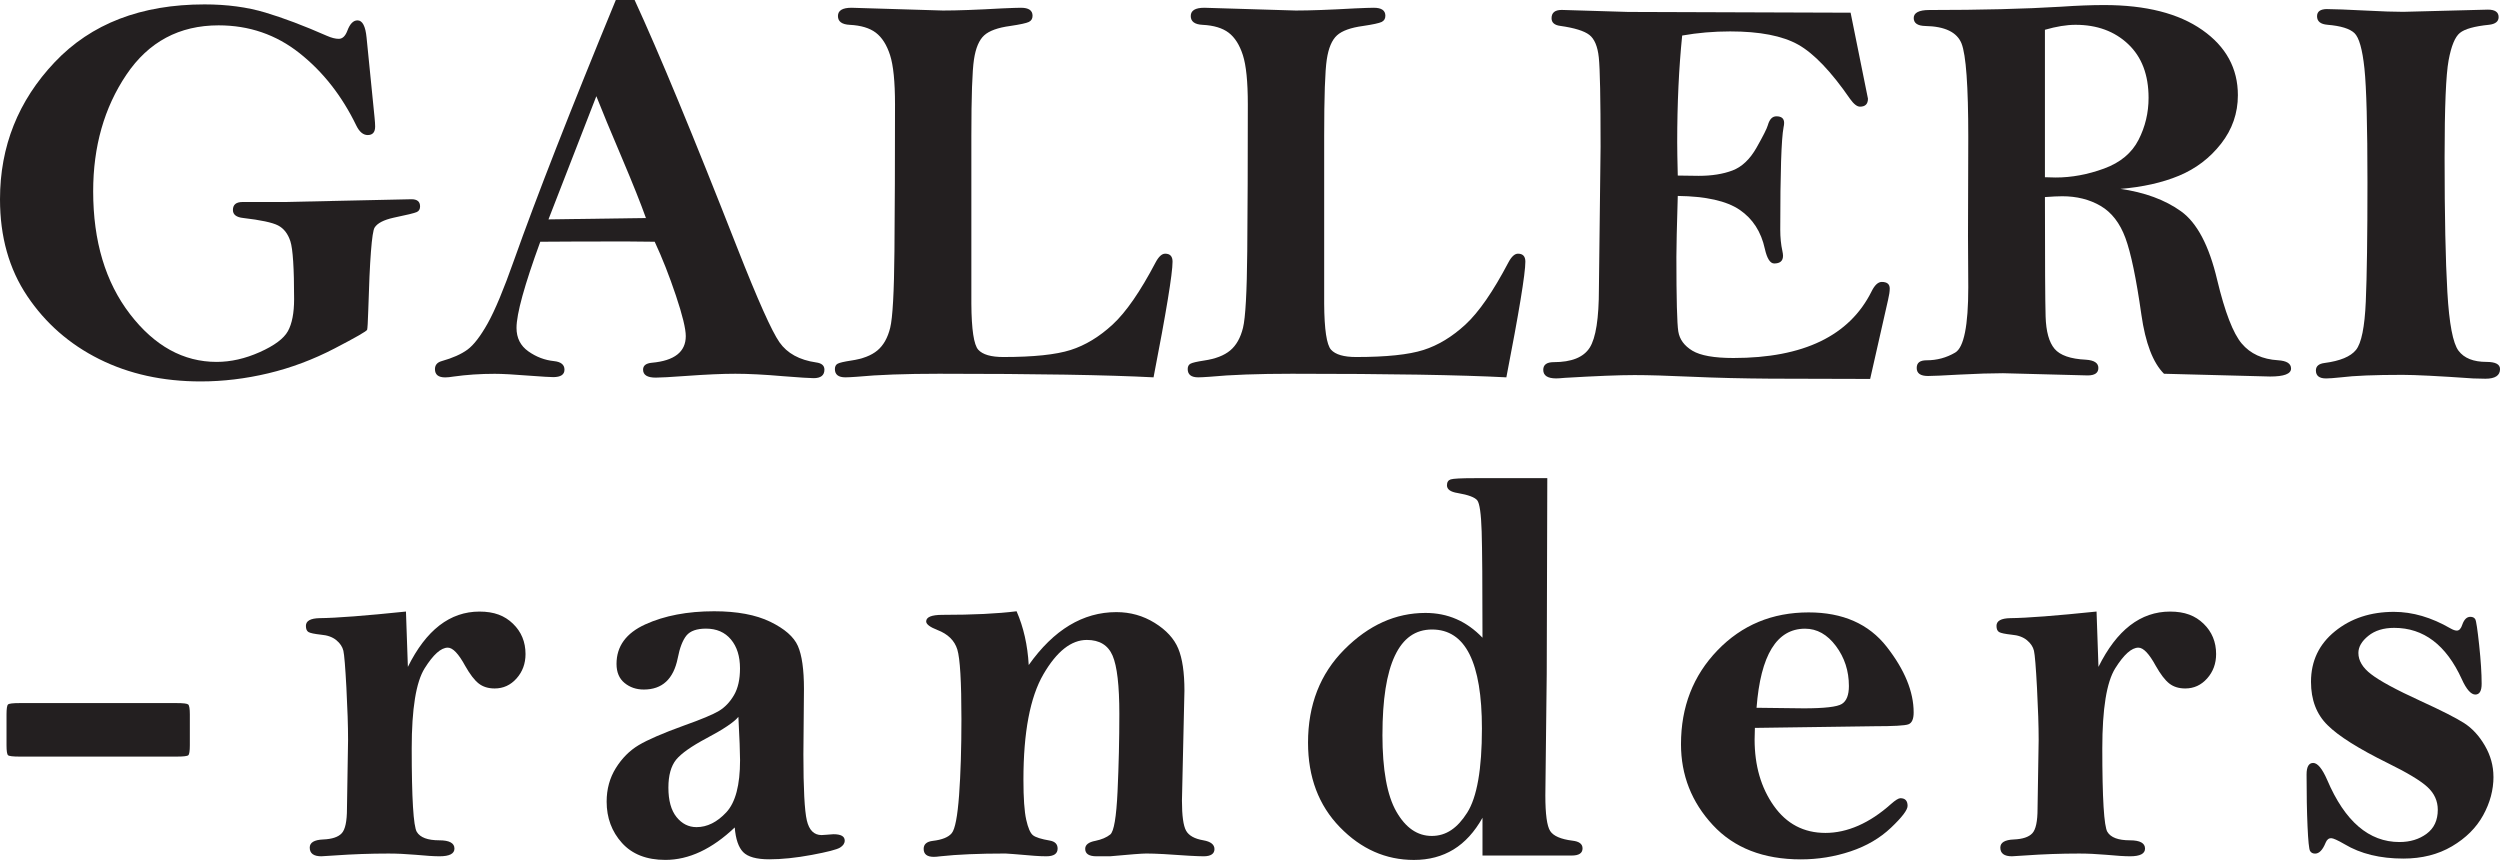 <?xml version="1.0" encoding="UTF-8"?> <svg xmlns="http://www.w3.org/2000/svg" id="Layer_1" data-name="Layer 1" viewBox="0 0 885.74 304.67"><defs><style> .cls-1 { fill: #231f20; stroke-width: 0px; } </style></defs><g><path class="cls-1" d="m2.31,253.11c0-2.02.18-3.19.54-3.52.36-.33,1.74-.49,4.15-.49h55.57c2.34,0,3.71.16,4.1.49.39.33.59,1.5.59,3.52v10.94c0,2.02-.18,3.19-.54,3.52-.36.33-1.74.49-4.15.49H7c-2.41,0-3.79-.16-4.15-.49-.36-.33-.54-1.5-.54-3.52v-10.94Z"></path><path class="cls-1" d="m144.49,236.31c3.25-6.58,7-11.49,11.23-14.75,4.23-3.25,8.95-4.88,14.16-4.88s8.9,1.43,11.87,4.3c2.96,2.87,4.44,6.45,4.44,10.74,0,3.39-1.06,6.27-3.17,8.64-2.12,2.38-4.7,3.56-7.76,3.56-2.28,0-4.17-.59-5.66-1.76-1.5-1.17-3.09-3.25-4.79-6.25-2.34-4.3-4.39-6.45-6.15-6.45-2.41,0-5.14,2.44-8.2,7.31-3.06,4.88-4.59,14.34-4.59,28.38,0,17.75.6,27.61,1.81,29.6,1.2,1.98,3.86,2.97,7.96,2.97,3.58,0,5.37.98,5.37,2.93,0,1.82-1.76,2.73-5.27,2.73-1.95,0-4.79-.18-8.5-.53-3.39-.29-6.58-.44-9.57-.44-6.45,0-12.83.23-19.14.68-2.67.2-4.23.29-4.69.29-2.73,0-4.1-1.03-4.1-3.08,0-1.79,1.59-2.75,4.79-2.88,3.12-.13,5.31-.86,6.54-2.19,1.24-1.33,1.86-4.24,1.86-8.73l.39-24.38c0-4.94-.2-11.08-.59-18.43s-.75-11.72-1.07-13.12c-.33-1.4-1.16-2.65-2.49-3.75-1.33-1.1-3.14-1.76-5.42-1.95-2.34-.26-3.83-.57-4.44-.93-.62-.36-.93-1.09-.93-2.2,0-1.76,1.63-2.67,4.88-2.73,5.99-.06,16.18-.85,30.57-2.34l.68,19.63Z"></path><path class="cls-1" d="m260.34,293.14c-4.04,3.84-8.11,6.72-12.21,8.64s-8.24,2.88-12.4,2.88c-6.64,0-11.77-2.01-15.38-6.02-3.61-4.01-5.42-8.89-5.42-14.63,0-4.43,1.09-8.4,3.26-11.89,2.18-3.49,4.87-6.19,8.09-8.12,3.22-1.92,8.53-4.22,15.93-6.9,6.24-2.22,10.41-3.96,12.52-5.23,2.11-1.27,3.88-3.13,5.31-5.57,1.43-2.44,2.14-5.6,2.14-9.49,0-4.28-1.07-7.69-3.21-10.25-2.14-2.56-5.09-3.84-8.85-3.84-3.24,0-5.54.81-6.9,2.43-1.36,1.68-2.4,4.38-3.11,8.07-1.5,7.39-5.5,11.08-12.01,11.08-2.67,0-4.95-.78-6.84-2.34-1.89-1.56-2.83-3.81-2.83-6.74,0-6.25,3.4-10.92,10.21-14.01,6.8-3.09,14.92-4.64,24.37-4.64,8.14,0,14.76,1.24,19.87,3.71,5.11,2.48,8.38,5.34,9.81,8.59,1.43,3.26,2.15,8.33,2.15,15.23l-.2,23.14c0,12.17.41,19.99,1.22,23.44.81,3.45,2.55,5.18,5.22,5.18.39,0,.91-.03,1.56-.1,1.3-.13,2.18-.2,2.64-.2,2.67,0,4,.75,4,2.25,0,.98-.55,1.81-1.66,2.49-1.11.68-4.44,1.55-10.01,2.59s-10.6,1.56-15.09,1.56-7.57-.86-9.23-2.56c-1.66-1.71-2.65-4.63-2.98-8.76Zm1.27-39.16c-1.56,1.89-5.31,4.41-11.23,7.54-5.4,2.87-9.02,5.42-10.84,7.64-1.82,2.28-2.73,5.58-2.73,9.89,0,4.57.96,8.04,2.88,10.43,1.92,2.38,4.28,3.57,7.08,3.57,3.77,0,7.29-1.75,10.55-5.24,3.25-3.49,4.88-9.64,4.88-18.46,0-2.74-.2-7.86-.59-15.37Z"></path><path class="cls-1" d="m364.47,235.62c4.43-6.25,9.23-10.94,14.4-14.06s10.73-4.69,16.65-4.69c4.95,0,9.47,1.27,13.57,3.81s6.88,5.57,8.35,9.08,2.2,8.5,2.2,14.94l-.88,38.96c0,5.34.49,8.89,1.46,10.64s3.03,2.9,6.15,3.42c2.6.46,3.91,1.5,3.91,3.12s-1.27,2.54-3.81,2.54c-2.15,0-6.87-.26-14.16-.78-2.54-.13-4.59-.2-6.15-.2s-5.8.33-12.89.98h-4.79c-2.67,0-4-.88-4-2.64,0-1.43,1.2-2.38,3.61-2.83,2.21-.46,3.97-1.21,5.27-2.25,1.3-1.04,2.16-6.16,2.59-15.35.42-9.19.63-18.32.63-27.38,0-10.04-.8-16.92-2.39-20.63-1.6-3.72-4.64-5.57-9.13-5.57-5.53,0-10.66,4.05-15.38,12.16-4.72,8.11-7.08,20.56-7.08,37.35,0,6.51.33,11.23.98,14.16.65,2.93,1.45,4.77,2.39,5.52.94.75,2.94,1.38,6.01,1.9,1.82.33,2.73,1.27,2.73,2.83,0,1.82-1.33,2.73-4,2.73-1.3,0-2.73-.06-4.3-.18-6.25-.53-9.64-.8-10.16-.8-9.38,0-17.06.33-23.05.98-.98.13-1.76.2-2.34.2-2.41,0-3.61-.94-3.61-2.83,0-1.63,1.07-2.57,3.22-2.83,3.32-.39,5.57-1.3,6.74-2.74s2.03-5.92,2.59-13.45c.55-7.53.83-16.51.83-26.94,0-13.3-.49-21.53-1.46-24.69-.98-3.16-3.32-5.46-7.03-6.89-2.67-1.04-4-2.05-4-3.03,0-1.56,1.92-2.34,5.76-2.34,10.81,0,19.56-.42,26.27-1.27,2.47,5.66,3.91,12.01,4.3,19.04Z"></path><path class="cls-1" d="m525.24,225.96c0-18.81-.1-31.36-.29-37.65-.2-6.28-.72-9.96-1.56-11.04-.85-1.07-3.16-1.94-6.93-2.59-2.54-.39-3.81-1.3-3.81-2.73,0-1.11.44-1.81,1.32-2.1s3.69-.44,8.45-.44h25.78l-.2,69.34-.49,43.07c0,6.64.57,10.84,1.71,12.6,1.14,1.76,3.76,2.9,7.86,3.42,2.41.26,3.61,1.17,3.61,2.73,0,1.69-1.27,2.54-3.81,2.54h-31.64v-13.38c-2.8,5.01-6.22,8.76-10.25,11.23-4.04,2.47-8.72,3.71-14.06,3.71-9.96,0-18.7-3.87-26.22-11.61s-11.28-17.72-11.28-29.95c0-13.4,4.3-24.4,12.89-33.02,8.59-8.62,18.16-12.93,28.71-12.93,3.97,0,7.63.73,10.99,2.2,3.35,1.46,6.43,3.66,9.23,6.59Zm-35.45,34.32c0,12.42,1.64,21.51,4.93,27.26,3.29,5.75,7.47,8.63,12.55,8.63s9.07-2.75,12.55-8.24c3.48-5.49,5.22-15.42,5.22-29.79,0-11.7-1.46-20.48-4.39-26.33s-7.36-8.78-13.28-8.78-10.25,3.1-13.18,9.31c-2.93,6.21-4.39,15.52-4.39,27.94Z"></path><path class="cls-1" d="m621.75,257.89c-.07,1.89-.1,3.26-.1,4.1,0,9.25,2.26,17.07,6.79,23.49,4.52,6.41,10.63,9.62,18.31,9.62s15.62-3.42,23.24-10.25c1.56-1.37,2.67-2.05,3.32-2.05,1.69,0,2.54.91,2.54,2.73,0,1.43-1.95,4-5.86,7.71s-8.69,6.51-14.36,8.4-11.52,2.83-17.58,2.83c-13.28,0-23.68-4.05-31.2-12.16s-11.28-17.66-11.28-28.66c0-13.22,4.31-24.3,12.94-33.25,8.63-8.95,19.38-13.43,32.28-13.43,12.11,0,21.34,4.07,27.69,12.21,6.35,8.14,9.52,15.89,9.52,23.24,0,2.34-.62,3.74-1.86,4.2-1.24.46-5.24.68-12.01.68l-42.38.59Zm.59-7.13c9.63.13,15.2.2,16.7.2,7.36,0,11.87-.52,13.53-1.56,1.66-1.04,2.49-3.16,2.49-6.35,0-5.34-1.53-10.06-4.59-14.16-3.06-4.1-6.71-6.15-10.94-6.15-10.03,0-15.76,9.34-17.19,28.03Z"></path><path class="cls-1" d="m743.46,236.31c3.25-6.58,7-11.49,11.23-14.75,4.23-3.25,8.95-4.88,14.16-4.88s8.9,1.43,11.87,4.3c2.96,2.87,4.44,6.45,4.44,10.74,0,3.39-1.06,6.27-3.17,8.64-2.12,2.38-4.7,3.56-7.76,3.56-2.28,0-4.17-.59-5.66-1.76-1.5-1.17-3.09-3.25-4.79-6.25-2.34-4.3-4.39-6.45-6.15-6.45-2.41,0-5.14,2.44-8.2,7.31-3.06,4.88-4.59,14.34-4.59,28.38,0,17.75.6,27.61,1.81,29.6,1.2,1.98,3.86,2.97,7.96,2.97,3.58,0,5.37.98,5.37,2.93,0,1.82-1.76,2.73-5.27,2.73-1.95,0-4.79-.18-8.5-.53-3.39-.29-6.58-.44-9.57-.44-6.45,0-12.83.23-19.14.68-2.67.2-4.23.29-4.69.29-2.73,0-4.1-1.03-4.1-3.08,0-1.79,1.59-2.75,4.79-2.88,3.12-.13,5.31-.86,6.54-2.19,1.24-1.33,1.86-4.24,1.86-8.73l.39-24.38c0-4.94-.2-11.08-.59-18.43s-.75-11.72-1.07-13.12c-.33-1.4-1.16-2.65-2.49-3.75-1.33-1.1-3.14-1.76-5.42-1.95-2.34-.26-3.83-.57-4.44-.93-.62-.36-.93-1.09-.93-2.2,0-1.76,1.63-2.67,4.88-2.73,5.99-.06,16.18-.85,30.57-2.34l.68,19.63Z"></path><path class="cls-1" d="m883.43,275.18c0,4.69-1.22,9.25-3.66,13.67-2.44,4.43-6.12,8.09-11.04,10.99-4.92,2.9-10.66,4.35-17.24,4.35-8.2,0-15.14-1.69-20.8-5.08-2.47-1.43-4.07-2.15-4.79-2.15-.85,0-1.5.54-1.95,1.63-1.04,2.56-2.28,3.84-3.71,3.84-.85,0-1.45-.32-1.81-.97-.36-.65-.65-3.55-.88-8.71-.23-5.16-.34-11.28-.34-18.35,0-2.73.78-4.09,2.34-4.09s3.22,2.02,4.98,6.05c6.25,14.65,14.78,21.97,25.59,21.97,3.78,0,6.98-.98,9.62-2.93s3.96-4.79,3.96-8.5c0-3.12-1.22-5.81-3.66-8.06s-7.11-5.06-14.01-8.45c-10.42-5.14-17.55-9.63-21.39-13.48-3.91-3.84-5.86-8.95-5.86-15.33,0-7.36,2.83-13.33,8.5-17.92s12.63-6.88,20.9-6.88c6.58,0,13.25,1.95,20.02,5.86.91.52,1.66.78,2.25.78.85,0,1.5-.72,1.95-2.15.65-1.82,1.59-2.73,2.83-2.73.85,0,1.43.29,1.76.88.33.59.78,3.63,1.37,9.13.59,5.5.88,10.08.88,13.72,0,2.54-.75,3.81-2.25,3.81s-3.16-1.82-4.79-5.47c-5.53-12.11-13.51-18.16-23.93-18.16-3.78,0-6.84.94-9.18,2.83-2.34,1.89-3.52,3.91-3.52,6.05,0,2.73,1.5,5.24,4.49,7.52,2.99,2.34,8.82,5.5,17.48,9.47,7.42,3.39,12.58,6.01,15.48,7.86,2.9,1.86,5.35,4.53,7.37,8.01,2.02,3.48,3.03,7.15,3.03,10.99Z"></path></g><g><path class="cls-1" d="m129.88,13.38l2.83,28.32c.13,1.3.2,2.34.2,3.12,0,2.02-.88,3.03-2.62,3.03-1.62,0-2.98-1.14-4.08-3.42-5.08-10.48-11.77-19.01-20.08-25.59-8.3-6.58-17.86-9.86-28.67-9.86-13.94,0-24.83,5.83-32.68,17.48-7.85,11.65-11.77,25.42-11.77,41.31,0,17.71,4.35,32.21,13.04,43.51,8.69,11.3,18.93,16.94,30.71,16.94,5.01,0,10.11-1.16,15.28-3.47,5.18-2.31,8.5-4.79,9.96-7.42s2.2-6.43,2.2-11.38c0-10.94-.44-17.76-1.32-20.46-.88-2.7-2.34-4.57-4.37-5.62-2.03-1.04-6.15-1.92-12.36-2.64-2.42-.26-3.63-1.2-3.63-2.83,0-1.89,1.14-2.83,3.42-2.83h14.77l45.09-.98c2.02,0,3.03.85,3.03,2.54,0,.98-.39,1.65-1.17,2-.78.36-3.52,1.03-8.2,2-3.52.78-5.76,1.95-6.74,3.51-.98,1.56-1.73,11.37-2.25,29.42-.13,4.03-.26,6.28-.39,6.77-.13.49-3.99,2.7-11.57,6.64-7.58,3.94-15.4,6.87-23.44,8.79-8.04,1.92-16.03,2.88-23.97,2.88-13.41,0-25.39-2.64-35.94-7.91s-19.04-12.71-25.49-22.31C3.22,95.33,0,83.89,0,70.61c0-18.75,6.46-34.94,19.38-48.58C32.31,8.38,50,1.56,72.46,1.56c7.94,0,15.12.96,21.53,2.88,6.41,1.92,13.69,4.67,21.83,8.25,1.63.72,3.03,1.07,4.2,1.07,1.3,0,2.31-.94,3.03-2.83.91-2.47,2.11-3.71,3.61-3.71,1.76,0,2.83,2.05,3.22,6.15Z"></path><path class="cls-1" d="m218.17,0h6.67c8.59,18.62,20.72,47.92,36.4,87.89,7.22,18.36,12.2,29.49,14.93,33.39,2.73,3.9,7.07,6.28,12.99,7.13,1.95.26,2.93,1.11,2.93,2.54,0,2.02-1.27,3.03-3.81,3.03-1.37,0-4.92-.23-10.64-.68-6.77-.59-12.47-.88-17.09-.88s-10.35.26-17.58.78c-5.4.39-8.95.59-10.64.59-3,0-4.49-.94-4.49-2.83,0-1.43,1.04-2.25,3.12-2.44,8.01-.72,12.01-3.87,12.01-9.44,0-2.62-1.17-7.42-3.51-14.4-2.34-6.98-4.84-13.32-7.5-19.03-4.24-.06-7.54-.1-9.89-.1-13.12,0-23.33.03-30.65.1-5.61,15.37-8.42,25.54-8.42,30.53,0,3.56,1.4,6.33,4.2,8.31,2.8,1.98,5.83,3.12,9.08,3.45,2.47.26,3.71,1.27,3.71,3.03s-1.33,2.64-4,2.64c-1.04,0-3.78-.16-8.2-.49-5.73-.46-9.9-.68-12.5-.68-5.14,0-10.03.33-14.65.98-1.17.2-2.15.29-2.93.29-2.41,0-3.61-.98-3.61-2.93,0-1.43.78-2.38,2.34-2.83,3.91-1.1,6.97-2.46,9.18-4.08,2.21-1.62,4.6-4.73,7.18-9.33,2.57-4.6,5.65-11.98,9.24-22.14,8.09-22.79,20.14-53.58,36.13-92.38Zm-6.89,34.08l-16.96,43.65,34.53-.49c-1.82-5.11-4.62-12.11-8.39-21.01-4.1-9.63-7.16-17.01-9.18-22.15Z"></path><path class="cls-1" d="m408.69,133.69c-16.28-.85-41.6-1.27-75.98-1.27-11.98,0-21.71.36-29.2,1.07-1.82.13-3.16.2-4,.2-2.48,0-3.71-.98-3.71-2.93,0-.91.33-1.55.98-1.9.65-.36,2.25-.73,4.79-1.12,4.04-.59,7.13-1.78,9.28-3.57,2.15-1.79,3.66-4.47,4.54-8.02.88-3.55,1.38-12.62,1.51-27.19.13-14.58.2-31.9.2-51.99,0-8.02-.59-13.84-1.76-17.46-1.17-3.62-2.85-6.26-5.03-7.92-2.18-1.66-5.26-2.59-9.23-2.79-2.8-.13-4.2-1.17-4.2-3.12s1.59-2.93,4.79-2.93l32.42.98c5.01,0,12.01-.25,21-.76,3.25-.14,5.47-.22,6.64-.22,2.73,0,4.1.94,4.1,2.83,0,1.04-.44,1.77-1.32,2.2-.88.42-3.08.9-6.59,1.42-4.36.59-7.44,1.7-9.23,3.33-1.79,1.63-3,4.47-3.61,8.51-.62,4.04-.93,13.11-.93,27.19v59.38c.06,9.13.88,14.56,2.44,16.29,1.56,1.73,4.53,2.59,8.89,2.59,10.68,0,18.63-.83,23.84-2.49s10.18-4.67,14.9-9.03c4.72-4.36,9.79-11.69,15.19-21.97,1.1-2.08,2.24-3.12,3.4-3.12,1.75,0,2.62.94,2.62,2.83,0,4.23-2.25,17.9-6.74,41.02Z"></path><path class="cls-1" d="m533.69,133.69c-16.28-.85-41.6-1.27-75.98-1.27-11.98,0-21.71.36-29.2,1.07-1.82.13-3.16.2-4,.2-2.47,0-3.71-.98-3.71-2.93,0-.91.33-1.55.98-1.9.65-.36,2.25-.73,4.79-1.12,4.04-.59,7.13-1.78,9.28-3.57,2.15-1.79,3.66-4.47,4.54-8.02.88-3.55,1.38-12.62,1.51-27.19.13-14.58.2-31.9.2-51.99,0-8.02-.59-13.84-1.76-17.46-1.17-3.62-2.85-6.26-5.03-7.92-2.18-1.66-5.26-2.59-9.23-2.79-2.8-.13-4.2-1.17-4.2-3.12s1.59-2.93,4.79-2.93l32.42.98c5.01,0,12.01-.25,21-.76,3.25-.14,5.47-.22,6.64-.22,2.73,0,4.1.94,4.1,2.83,0,1.04-.44,1.77-1.32,2.2-.88.42-3.08.9-6.59,1.42-4.36.59-7.44,1.7-9.23,3.33-1.79,1.63-3,4.47-3.61,8.51-.62,4.04-.93,13.11-.93,27.19v59.38c.06,9.13.88,14.56,2.44,16.29,1.56,1.73,4.53,2.59,8.89,2.59,10.68,0,18.63-.83,23.84-2.49s10.18-4.67,14.9-9.03c4.72-4.36,9.79-11.69,15.19-21.97,1.1-2.08,2.24-3.12,3.4-3.12,1.75,0,2.62.94,2.62,2.83,0,4.23-2.25,17.9-6.74,41.02Z"></path><path class="cls-1" d="m655.66,4.49c2.08,10.16,4.13,20.31,6.15,30.47,0,1.89-.94,2.83-2.82,2.83-1.04,0-2.2-.91-3.5-2.72-6.71-9.73-12.85-16.15-18.42-19.27-5.57-3.11-13.6-4.67-24.08-4.67-5.86,0-11.53.49-17,1.46-1.17,11.5-1.76,24.11-1.76,37.82,0,2.34.06,6.27.2,11.79l7.42.1c4.62,0,8.61-.63,11.96-1.9,3.35-1.27,6.2-3.97,8.54-8.11,2.34-4.13,3.68-6.79,4-7.96.59-2.08,1.59-3.12,3.03-3.12,1.82,0,2.73.78,2.73,2.34,0,.46-.07.98-.2,1.56-.78,4.04-1.17,16.11-1.17,36.23,0,2.8.25,5.34.76,7.62.14.65.22,1.21.22,1.66,0,1.82-1.04,2.73-3.12,2.73-1.43,0-2.54-1.72-3.32-5.18-1.31-6.05-4.28-10.66-8.91-13.82-4.64-3.16-11.95-4.8-21.94-4.93-.33,10.94-.49,18.13-.49,21.58,0,14.84.23,23.67.68,26.46.46,2.8,2.12,5.06,4.98,6.79,2.87,1.73,7.72,2.59,14.56,2.59,24.82,0,41.13-7.88,48.95-23.63,1.1-2.21,2.3-3.32,3.6-3.32,1.88,0,2.82.78,2.82,2.34,0,1.04-.2,2.38-.59,4l-6.35,28.03-35.35-.1c-9.96-.07-19.25-.29-27.88-.68-8.63-.39-15.38-.59-20.26-.59-5.47,0-13.71.33-24.71.98-1.37.13-2.38.2-3.03.2-3.06,0-4.59-1.01-4.59-3.03,0-1.82,1.24-2.73,3.71-2.73,6.31,0,10.56-1.71,12.74-5.12,2.18-3.41,3.27-10.39,3.27-20.93l.59-50.25c0-17.17-.21-27.73-.63-31.66-.42-3.94-1.55-6.6-3.37-8-1.82-1.4-5.24-2.46-10.25-3.17-2.08-.26-3.12-1.17-3.12-2.73,0-1.95,1.2-2.93,3.61-2.93l23.54.71,78.81.27Z"></path><path class="cls-1" d="m751.07,66.89c8.77,1.24,15.99,3.9,21.67,7.98,5.68,4.08,9.95,12.2,12.81,24.35,2.73,11.37,5.62,18.86,8.68,22.49,3.06,3.63,7.36,5.6,12.89,5.93,3.06.2,4.59,1.17,4.59,2.93,0,1.89-2.47,2.83-7.42,2.83l-37.6-.98c-3.91-3.91-6.58-10.89-8.01-20.93-1.82-12.84-3.71-21.91-5.66-27.19-1.95-5.28-4.88-9.06-8.79-11.35-3.91-2.28-8.43-3.42-13.57-3.42-1.5,0-3.55.1-6.15.29,0,22.92.08,37.03.24,42.33.16,5.31,1.22,9.12,3.17,11.43,1.95,2.31,5.66,3.6,11.13,3.86,2.93.2,4.39,1.17,4.39,2.93s-1.27,2.64-3.81,2.64l-29.98-.78c-4.04,0-9.21.16-15.53.49-5.79.33-9.47.49-11.04.49-2.67,0-4-.94-4-2.83s1.17-2.73,3.52-2.73c3.65,0,7.01-.91,10.11-2.73,3.09-1.82,4.64-9.54,4.64-23.14l-.1-18.16.1-35.06c0-18.1-.8-29.15-2.39-33.15-1.6-4-5.88-6.07-12.84-6.2-2.73-.06-4.1-1.01-4.1-2.83s1.82-2.83,5.47-2.83c18.36,0,33.92-.39,46.68-1.17,5.66-.39,10.77-.59,15.33-.59,14.78,0,26.37,2.95,34.77,8.84,8.4,5.89,12.6,13.59,12.6,23.1,0,6.38-1.99,12.11-5.96,17.19-3.97,5.08-8.94,8.85-14.89,11.33-5.96,2.48-12.94,4.04-20.95,4.69Zm-26.56-4.1c1.69.07,2.96.1,3.81.1,5.66,0,11.38-1.06,17.14-3.17,5.76-2.11,9.83-5.5,12.21-10.16,2.38-4.65,3.56-9.62,3.56-14.89,0-8.14-2.41-14.49-7.23-19.04-4.82-4.56-11.04-6.84-18.65-6.84-3.19,0-6.8.59-10.84,1.76v52.25Z"></path><path class="cls-1" d="m824.51,3.22c2.28,0,6.97.18,14.06.54,5.4.29,9.7.43,12.89.43l29.98-.78c2.54,0,3.81.88,3.81,2.64,0,1.56-1.14,2.48-3.42,2.73-5.14.52-8.58,1.48-10.3,2.88-1.73,1.4-3.06,4.63-4,9.71-.94,5.08-1.42,16.56-1.42,34.45,0,20.56.33,36.44.98,47.67.65,11.22,1.97,18.15,3.96,20.78,1.99,2.64,5.29,3.95,9.91,3.95,3.19,0,4.79.85,4.79,2.54,0,2.28-1.73,3.42-5.18,3.42-.98,0-2.41-.03-4.3-.1-12.24-.85-20.61-1.27-25.1-1.27-9.83,0-17.09.29-21.78.88-2.47.26-4.23.39-5.27.39-2.41,0-3.61-.94-3.61-2.83,0-1.5,1.01-2.38,3.03-2.64,5.53-.72,9.26-2.26,11.18-4.64,1.92-2.38,3.08-8.09,3.47-17.14.39-9.05.59-23.11.59-42.19,0-20.12-.36-33.58-1.07-40.38-.72-6.8-1.9-10.99-3.56-12.55s-4.83-2.54-9.52-2.93c-2.47-.2-3.71-1.2-3.71-3.03,0-1.69,1.2-2.54,3.61-2.54Z"></path></g></svg> 